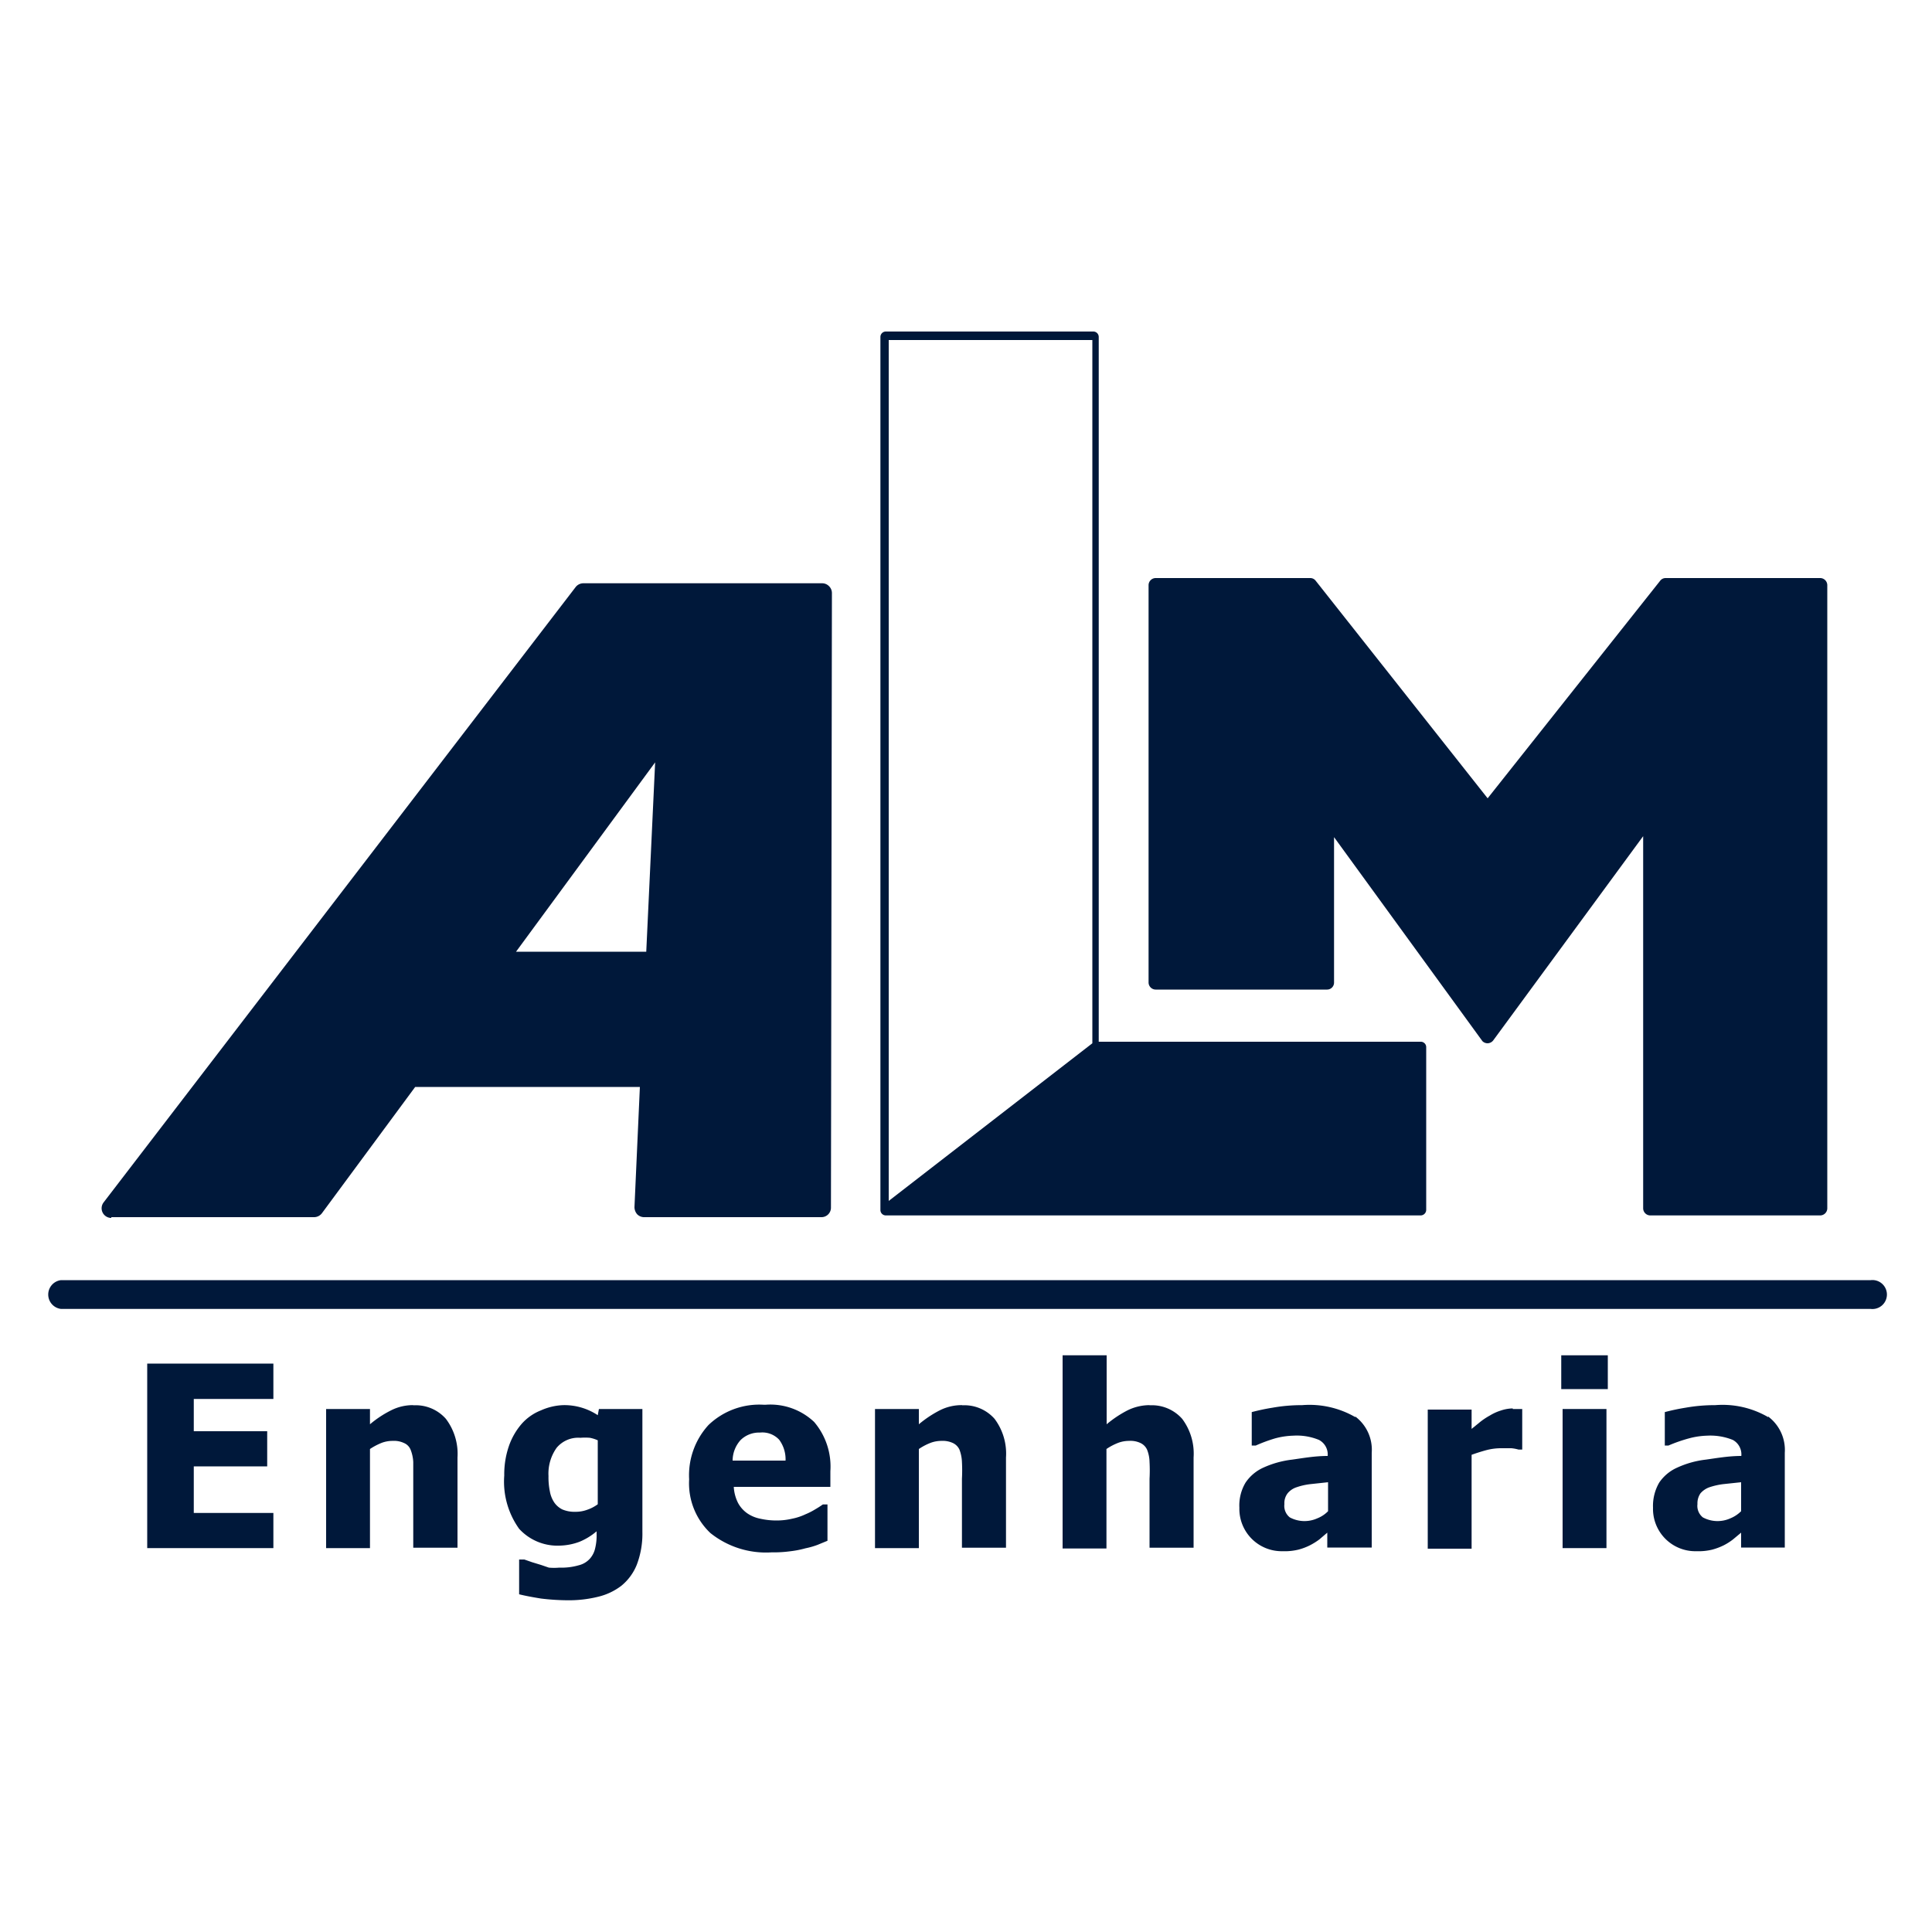 <?xml version="1.0" encoding="UTF-8"?>
<svg data-bbox="2.496 17.16 95.17 65.67" viewBox="0 0 100 100" xmlns="http://www.w3.org/2000/svg" data-type="color">
    <g>
        <path d="M45.85 62.91h27.69a.29.29 0 0 0 .28-.28v-8.44a.28.28 0 0 0-.28-.27H56.87V17.44a.28.28 0 0 0-.28-.28H45.85a.28.28 0 0 0-.28.28v45.19a.28.28 0 0 0 .28.28M46 17.6h10.54V54L46 62.16Z" fill="#00183a" fill-rule="evenodd" data-color="1"/>
        <path d="M5.76 63h10.5a.51.51 0 0 0 .4-.2l4.83-6.54h11.63l-.28 6.22a.57.57 0 0 0 .14.37.5.5 0 0 0 .36.15h9.18a.49.49 0 0 0 .49-.49l.05-31.82a.5.5 0 0 0-.15-.35.5.5 0 0 0-.35-.15H30.2a.51.51 0 0 0-.4.19L5.36 62.24a.5.5 0 0 0 .4.8m28.15-23.58-.46 9.8h-6.74Z" fill="#00183a" fill-rule="evenodd" data-color="1"/>
        <path d="M59.85 51.22h8.84a.36.36 0 0 0 .36-.36v-7.53l7.68 10.56A.38.38 0 0 0 77 54a.38.38 0 0 0 .29-.15l7.76-10.57v19.26a.37.37 0 0 0 .36.37h8.8a.37.37 0 0 0 .37-.37V30.28a.37.37 0 0 0-.37-.36h-8a.35.35 0 0 0-.28.14L77 41.32l-8.9-11.26a.35.35 0 0 0-.28-.14h-8a.37.37 0 0 0-.37.36v20.58a.37.37 0 0 0 .37.36" fill="#00183a" fill-rule="evenodd" data-color="1"/>
        <path d="M96.83 66.26H3.16a.75.75 0 0 0 0 1.49h93.67a.75.75 0 1 0 0-1.49" fill="#00183a" fill-rule="evenodd" data-color="1"/>
        <path fill="#00183a" fill-rule="evenodd" d="M7.62 80.13h6.53v-1.82h-4.12V75.9h3.8v-1.82h-3.8v-1.67h4.12v-1.83H7.62z" data-color="1"/>
        <path d="M21.41 72.73a2.5 2.5 0 0 0-1.17.27 5.5 5.5 0 0 0-1.09.72v-.79h-2.27v7.2h2.27V75a3.3 3.3 0 0 1 .61-.32 1.6 1.6 0 0 1 .57-.1 1.2 1.2 0 0 1 .58.11.63.63 0 0 1 .34.34 2 2 0 0 1 .14.64v4.44h2.29v-4.67a3 3 0 0 0-.6-2 2.08 2.08 0 0 0-1.7-.7" fill="#00183a" fill-rule="evenodd" data-color="1"/>
        <path d="M30.94 73.25a3.13 3.13 0 0 0-1.8-.52A3.1 3.1 0 0 0 28 73a2.6 2.6 0 0 0-1 .7 3.5 3.5 0 0 0-.66 1.15 4.5 4.5 0 0 0-.24 1.52 4.2 4.2 0 0 0 .77 2.76A2.69 2.69 0 0 0 29 80a3.1 3.1 0 0 0 1-.2 3.3 3.3 0 0 0 .88-.54v.13a2.8 2.8 0 0 1-.08.77 1.2 1.2 0 0 1-.27.52 1.14 1.14 0 0 1-.58.34 3.2 3.2 0 0 1-1 .12 3 3 0 0 1-.54 0L28 81l-.46-.14-.4-.14h-.27v1.8c.32.08.7.15 1.13.22a12 12 0 0 0 1.38.09 6.3 6.3 0 0 0 1.57-.18 3.2 3.2 0 0 0 1.21-.57 2.7 2.7 0 0 0 .8-1.09 4.5 4.5 0 0 0 .29-1.7v-6.36H31Zm0 4.61a2 2 0 0 1-.56.29 1.7 1.7 0 0 1-.6.1 1.6 1.6 0 0 1-.67-.12 1.1 1.1 0 0 1-.42-.36 1.5 1.5 0 0 1-.23-.58 3.6 3.6 0 0 1-.07-.79 2.3 2.3 0 0 1 .42-1.46 1.45 1.45 0 0 1 1.23-.52 3 3 0 0 1 .49 0 1.8 1.8 0 0 1 .41.13Z" fill="#00183a" fill-rule="evenodd" data-color="1"/>
        <path d="M39.54 72.71a3.8 3.8 0 0 0-2.87 1.05 3.85 3.85 0 0 0-1 2.81 3.54 3.54 0 0 0 1.1 2.78 4.6 4.6 0 0 0 3.16 1 6.6 6.6 0 0 0 1-.06 5 5 0 0 0 .76-.15 4 4 0 0 0 .63-.18l.51-.21v-1.88h-.24a5 5 0 0 1-.39.25 3.5 3.5 0 0 1-.51.26 3 3 0 0 1-.7.23 3.5 3.5 0 0 1-.78.09 3.8 3.8 0 0 1-.85-.09 1.8 1.8 0 0 1-.68-.28 1.56 1.56 0 0 1-.48-.54 2.1 2.1 0 0 1-.22-.83h5v-.81a3.56 3.56 0 0 0-.84-2.55 3.3 3.3 0 0 0-2.52-.89m-1.7 2.89a1.6 1.6 0 0 1 .41-1.06 1.36 1.36 0 0 1 1-.39 1.19 1.19 0 0 1 1 .37 1.7 1.7 0 0 1 .33 1.08Z" fill="#00183a" fill-rule="evenodd" data-color="1"/>
        <path d="M49.82 72.73a2.5 2.5 0 0 0-1.18.27 5.8 5.8 0 0 0-1.08.72v-.79h-2.27v7.2h2.27V75a3 3 0 0 1 .61-.32 1.6 1.6 0 0 1 .56-.1 1.24 1.24 0 0 1 .59.11.7.7 0 0 1 .34.34 2 2 0 0 1 .13.64 8 8 0 0 1 0 .87v3.57h2.28v-4.67a3 3 0 0 0-.59-2 2.08 2.08 0 0 0-1.7-.7" fill="#00183a" fill-rule="evenodd" data-color="1"/>
        <path d="M59.53 72.73a2.6 2.6 0 0 0-1.17.27 5.8 5.8 0 0 0-1.08.72v-3.57H55v10h2.27V75a3 3 0 0 1 .61-.32 1.6 1.6 0 0 1 .56-.1 1.2 1.2 0 0 1 .59.11.7.7 0 0 1 .34.34 1.8 1.8 0 0 1 .13.64 8 8 0 0 1 0 .87v3.57h2.28v-4.67a3 3 0 0 0-.59-2 2.09 2.09 0 0 0-1.71-.7" fill="#00183a" fill-rule="evenodd" data-color="1"/>
        <path d="M70.15 73.35a4.74 4.74 0 0 0-2.75-.62 8.6 8.6 0 0 0-1.52.13 11 11 0 0 0-1.09.23v1.73H65a8 8 0 0 1 1-.37 4 4 0 0 1 .94-.14 3 3 0 0 1 1.33.22.85.85 0 0 1 .45.83c-.66 0-1.27.11-1.84.19a5 5 0 0 0-1.48.41 2.2 2.2 0 0 0-.93.78 2.3 2.3 0 0 0-.32 1.3 2.19 2.19 0 0 0 2.24 2.25 3 3 0 0 0 .81-.08 3 3 0 0 0 .59-.22 3.4 3.4 0 0 0 .5-.31l.41-.35v.77H71v-4.9a2.15 2.15 0 0 0-.85-1.88m-1.41 4.9a1.6 1.6 0 0 1-.56.37 1.61 1.61 0 0 1-1.42-.05.76.76 0 0 1-.28-.69.83.83 0 0 1 .17-.56 1 1 0 0 1 .46-.31 3.4 3.4 0 0 1 .7-.16l.93-.1Z" fill="#00183a" fill-rule="evenodd" data-color="1"/>
        <path d="M78.3 72.9a2 2 0 0 0-.62.11 2.5 2.5 0 0 0-.57.26 3.5 3.5 0 0 0-.51.34l-.43.35v-1H73.9v7.2h2.27V75.3c.25-.09.5-.17.76-.24a3 3 0 0 1 .75-.1h.55a2 2 0 0 1 .37.07h.19v-2.1h-.49" fill="#00183a" fill-rule="evenodd" data-color="1"/>
        <path fill="#00183a" d="M83.22 70.15v1.75h-2.41v-1.75z" data-color="1"/>
        <path fill="#00183a" d="M83.15 72.93v7.2h-2.27v-7.2z" data-color="1"/>
        <path d="M91.52 73.35a4.7 4.7 0 0 0-2.74-.62 8.6 8.6 0 0 0-1.52.13 11 11 0 0 0-1.09.23v1.73h.19a8 8 0 0 1 1.06-.37 4 4 0 0 1 .94-.14 3.1 3.1 0 0 1 1.33.22.85.85 0 0 1 .44.83c-.65 0-1.27.11-1.84.19a4.9 4.9 0 0 0-1.47.41 2.2 2.2 0 0 0-.94.78 2.4 2.4 0 0 0-.32 1.3 2.19 2.19 0 0 0 2.25 2.25 3 3 0 0 0 .81-.08 3.3 3.3 0 0 0 .59-.22 3 3 0 0 0 .49-.31l.42-.35v.77h2.26v-4.9a2.16 2.16 0 0 0-.86-1.88m-1.4 4.9a1.7 1.7 0 0 1-.56.37 1.61 1.61 0 0 1-1.42-.05.76.76 0 0 1-.28-.69.9.9 0 0 1 .16-.56 1.1 1.1 0 0 1 .46-.31 3.7 3.7 0 0 1 .7-.16l.94-.1Z" fill="#00183a" fill-rule="evenodd" data-color="1"/>
    </g>
</svg>
